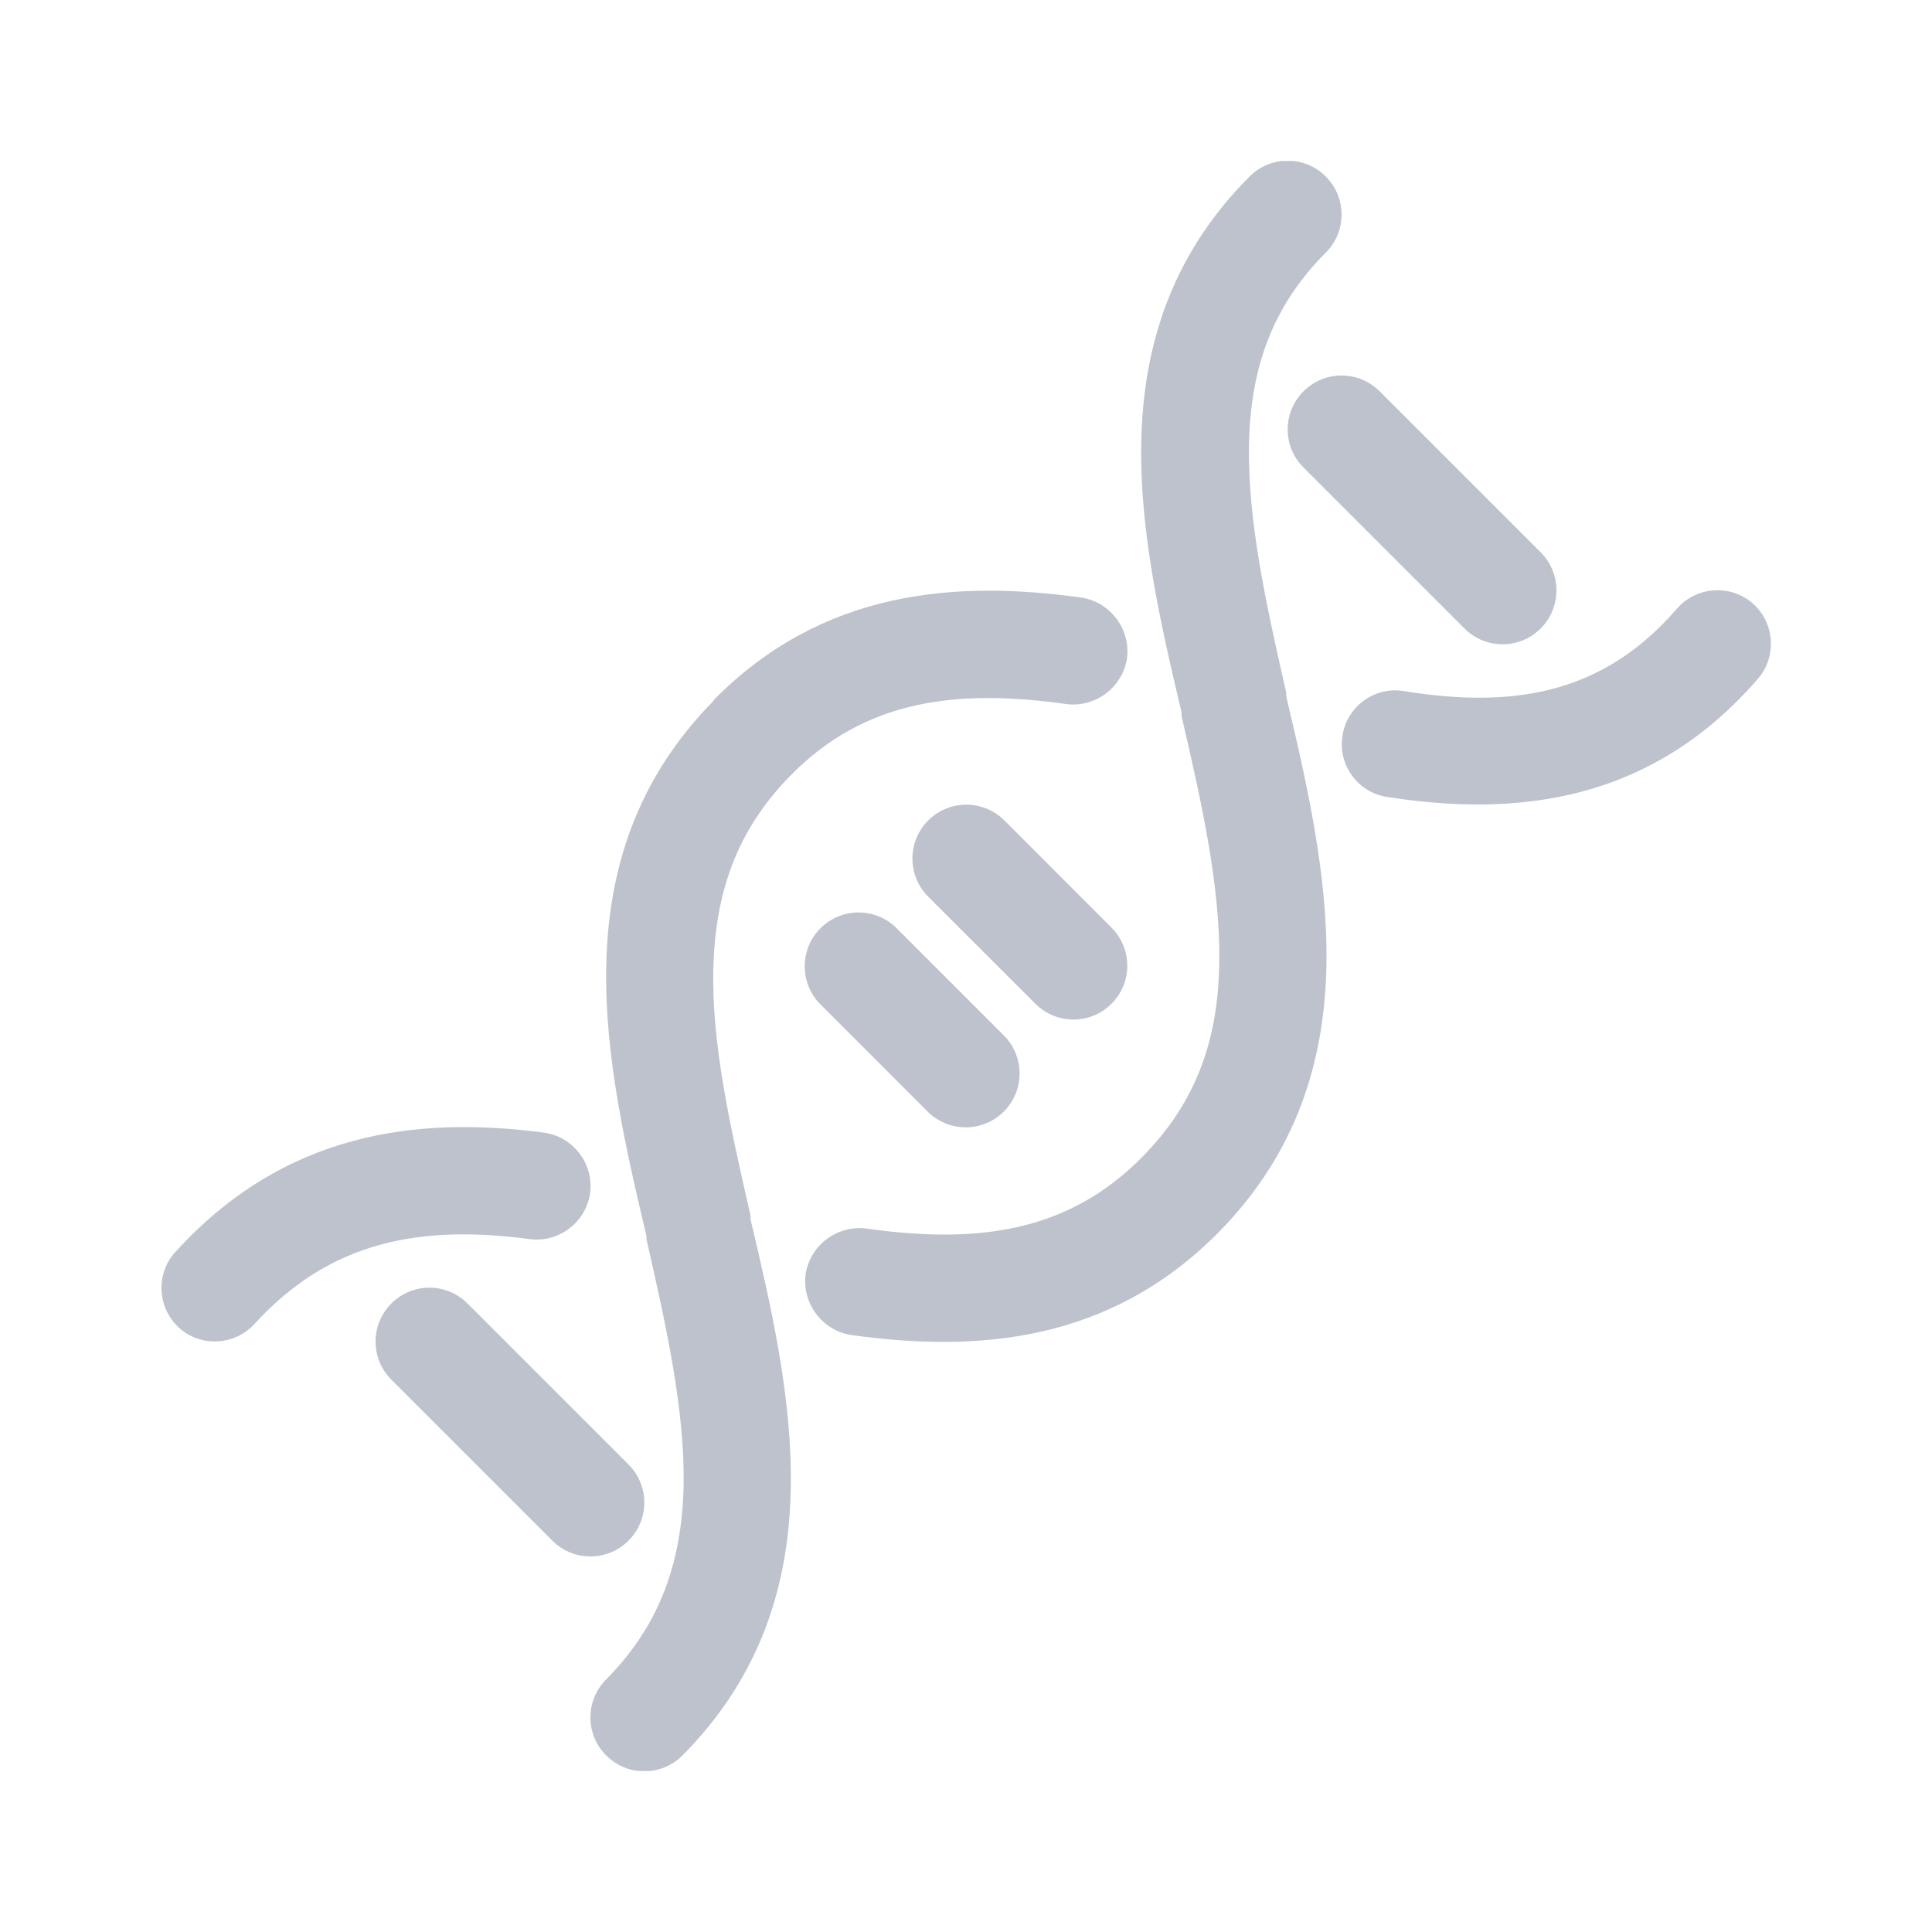 <svg width="48" height="48" viewBox="0 0 48 48" fill="none" xmlns="http://www.w3.org/2000/svg">
<g clip-path="url(#clip0_1484_1230)">
<path fill-rule="evenodd" clip-rule="evenodd" d="M9.723 32.385C10.246 31.861 11.092 31.861 11.615 32.385L15.615 36.385C16.139 36.908 16.139 37.754 15.615 38.277C15.092 38.8 14.246 38.8 13.723 38.277L9.723 34.277C9.2 33.754 9.2 32.908 9.723 32.385Z" fill="#BEC2CC"/>
<path fill-rule="evenodd" clip-rule="evenodd" d="M20.385 23.062C20.908 22.539 21.754 22.539 22.277 23.062L24.939 25.724C25.462 26.247 25.462 27.093 24.939 27.616C24.416 28.139 23.569 28.139 23.046 27.616L20.385 24.954C19.862 24.431 19.862 23.585 20.385 23.062Z" fill="#BEC2CC"/>
<path fill-rule="evenodd" clip-rule="evenodd" d="M23.061 20.384C23.585 19.861 24.431 19.861 24.954 20.384L27.615 23.046C28.138 23.569 28.138 24.415 27.615 24.938C27.092 25.461 26.246 25.461 25.723 24.938L23.061 22.277C22.538 21.754 22.538 20.908 23.061 20.384Z" fill="#BEC2CC"/>
<path fill-rule="evenodd" clip-rule="evenodd" d="M32.385 9.722C32.908 9.199 33.754 9.199 34.277 9.722L38.277 13.722C38.8 14.245 38.8 15.092 38.277 15.615C37.754 16.138 36.908 16.138 36.385 15.615L32.385 11.615C31.861 11.092 31.861 10.245 32.385 9.722Z" fill="#BEC2CC"/>
<path fill-rule="evenodd" clip-rule="evenodd" d="M17.738 17.385C20.446 14.646 23.754 14.415 26.861 14.846C27.585 14.954 28.092 15.631 28 16.354C27.892 17.077 27.215 17.585 26.492 17.492C23.754 17.108 21.492 17.385 19.646 19.262C18.262 20.662 17.769 22.246 17.723 24.061C17.677 25.938 18.138 27.969 18.646 30.2V30.292C19.154 32.431 19.692 34.754 19.646 37C19.6 39.338 18.923 41.631 16.954 43.615C16.431 44.138 15.585 44.138 15.062 43.615C14.538 43.092 14.538 42.246 15.062 41.723C16.446 40.323 16.938 38.738 16.985 36.923C17.015 35.046 16.569 33.015 16.061 30.785V30.708C15.554 28.569 15.015 26.231 15.062 24C15.108 21.662 15.785 19.369 17.754 17.385H17.738Z" fill="#BEC2CC"/>
<path fill-rule="evenodd" clip-rule="evenodd" d="M43.538 14.985C44.092 15.462 44.154 16.308 43.677 16.862C40.985 19.97 37.631 20.293 34.462 19.8C33.739 19.693 33.231 19 33.354 18.277C33.462 17.554 34.154 17.047 34.877 17.17C37.554 17.6 39.8 17.277 41.662 15.123C42.139 14.57 42.985 14.508 43.538 14.985Z" fill="#BEC2CC"/>
<path fill-rule="evenodd" clip-rule="evenodd" d="M32.938 4.385C33.462 4.908 33.462 5.754 32.938 6.277C31.554 7.661 31.062 9.246 31.031 11.061C31 12.938 31.446 14.969 31.954 17.2V17.292C32.462 19.431 33 21.769 32.954 24C32.908 26.338 32.231 28.631 30.277 30.615C27.554 33.369 24.262 33.6 21.154 33.169C20.431 33.061 19.923 32.385 20.015 31.661C20.123 30.938 20.8 30.431 21.523 30.523C24.262 30.908 26.523 30.631 28.385 28.738C29.769 27.338 30.262 25.754 30.292 23.938C30.323 22.061 29.877 20.031 29.354 17.785V17.692C28.846 15.554 28.308 13.215 28.354 10.985C28.4 8.646 29.077 6.354 31.046 4.385C31.569 3.861 32.416 3.861 32.938 4.385Z" fill="#BEC2CC"/>
<path fill-rule="evenodd" clip-rule="evenodd" d="M13.169 30.786C10.492 30.432 8.231 30.801 6.323 32.893C5.831 33.432 4.985 33.478 4.446 32.986C3.908 32.493 3.862 31.647 4.354 31.109C7.062 28.124 10.354 27.724 13.508 28.139C14.231 28.232 14.754 28.909 14.662 29.632C14.569 30.355 13.892 30.878 13.169 30.786Z" fill="#BEC2CC"/>
</g>
<defs>
<clipPath id="clip0_1484_1230">
<rect width="40" height="40" fill="white" transform="translate(4 4)"/>
</clipPath>
</defs>
</svg>
